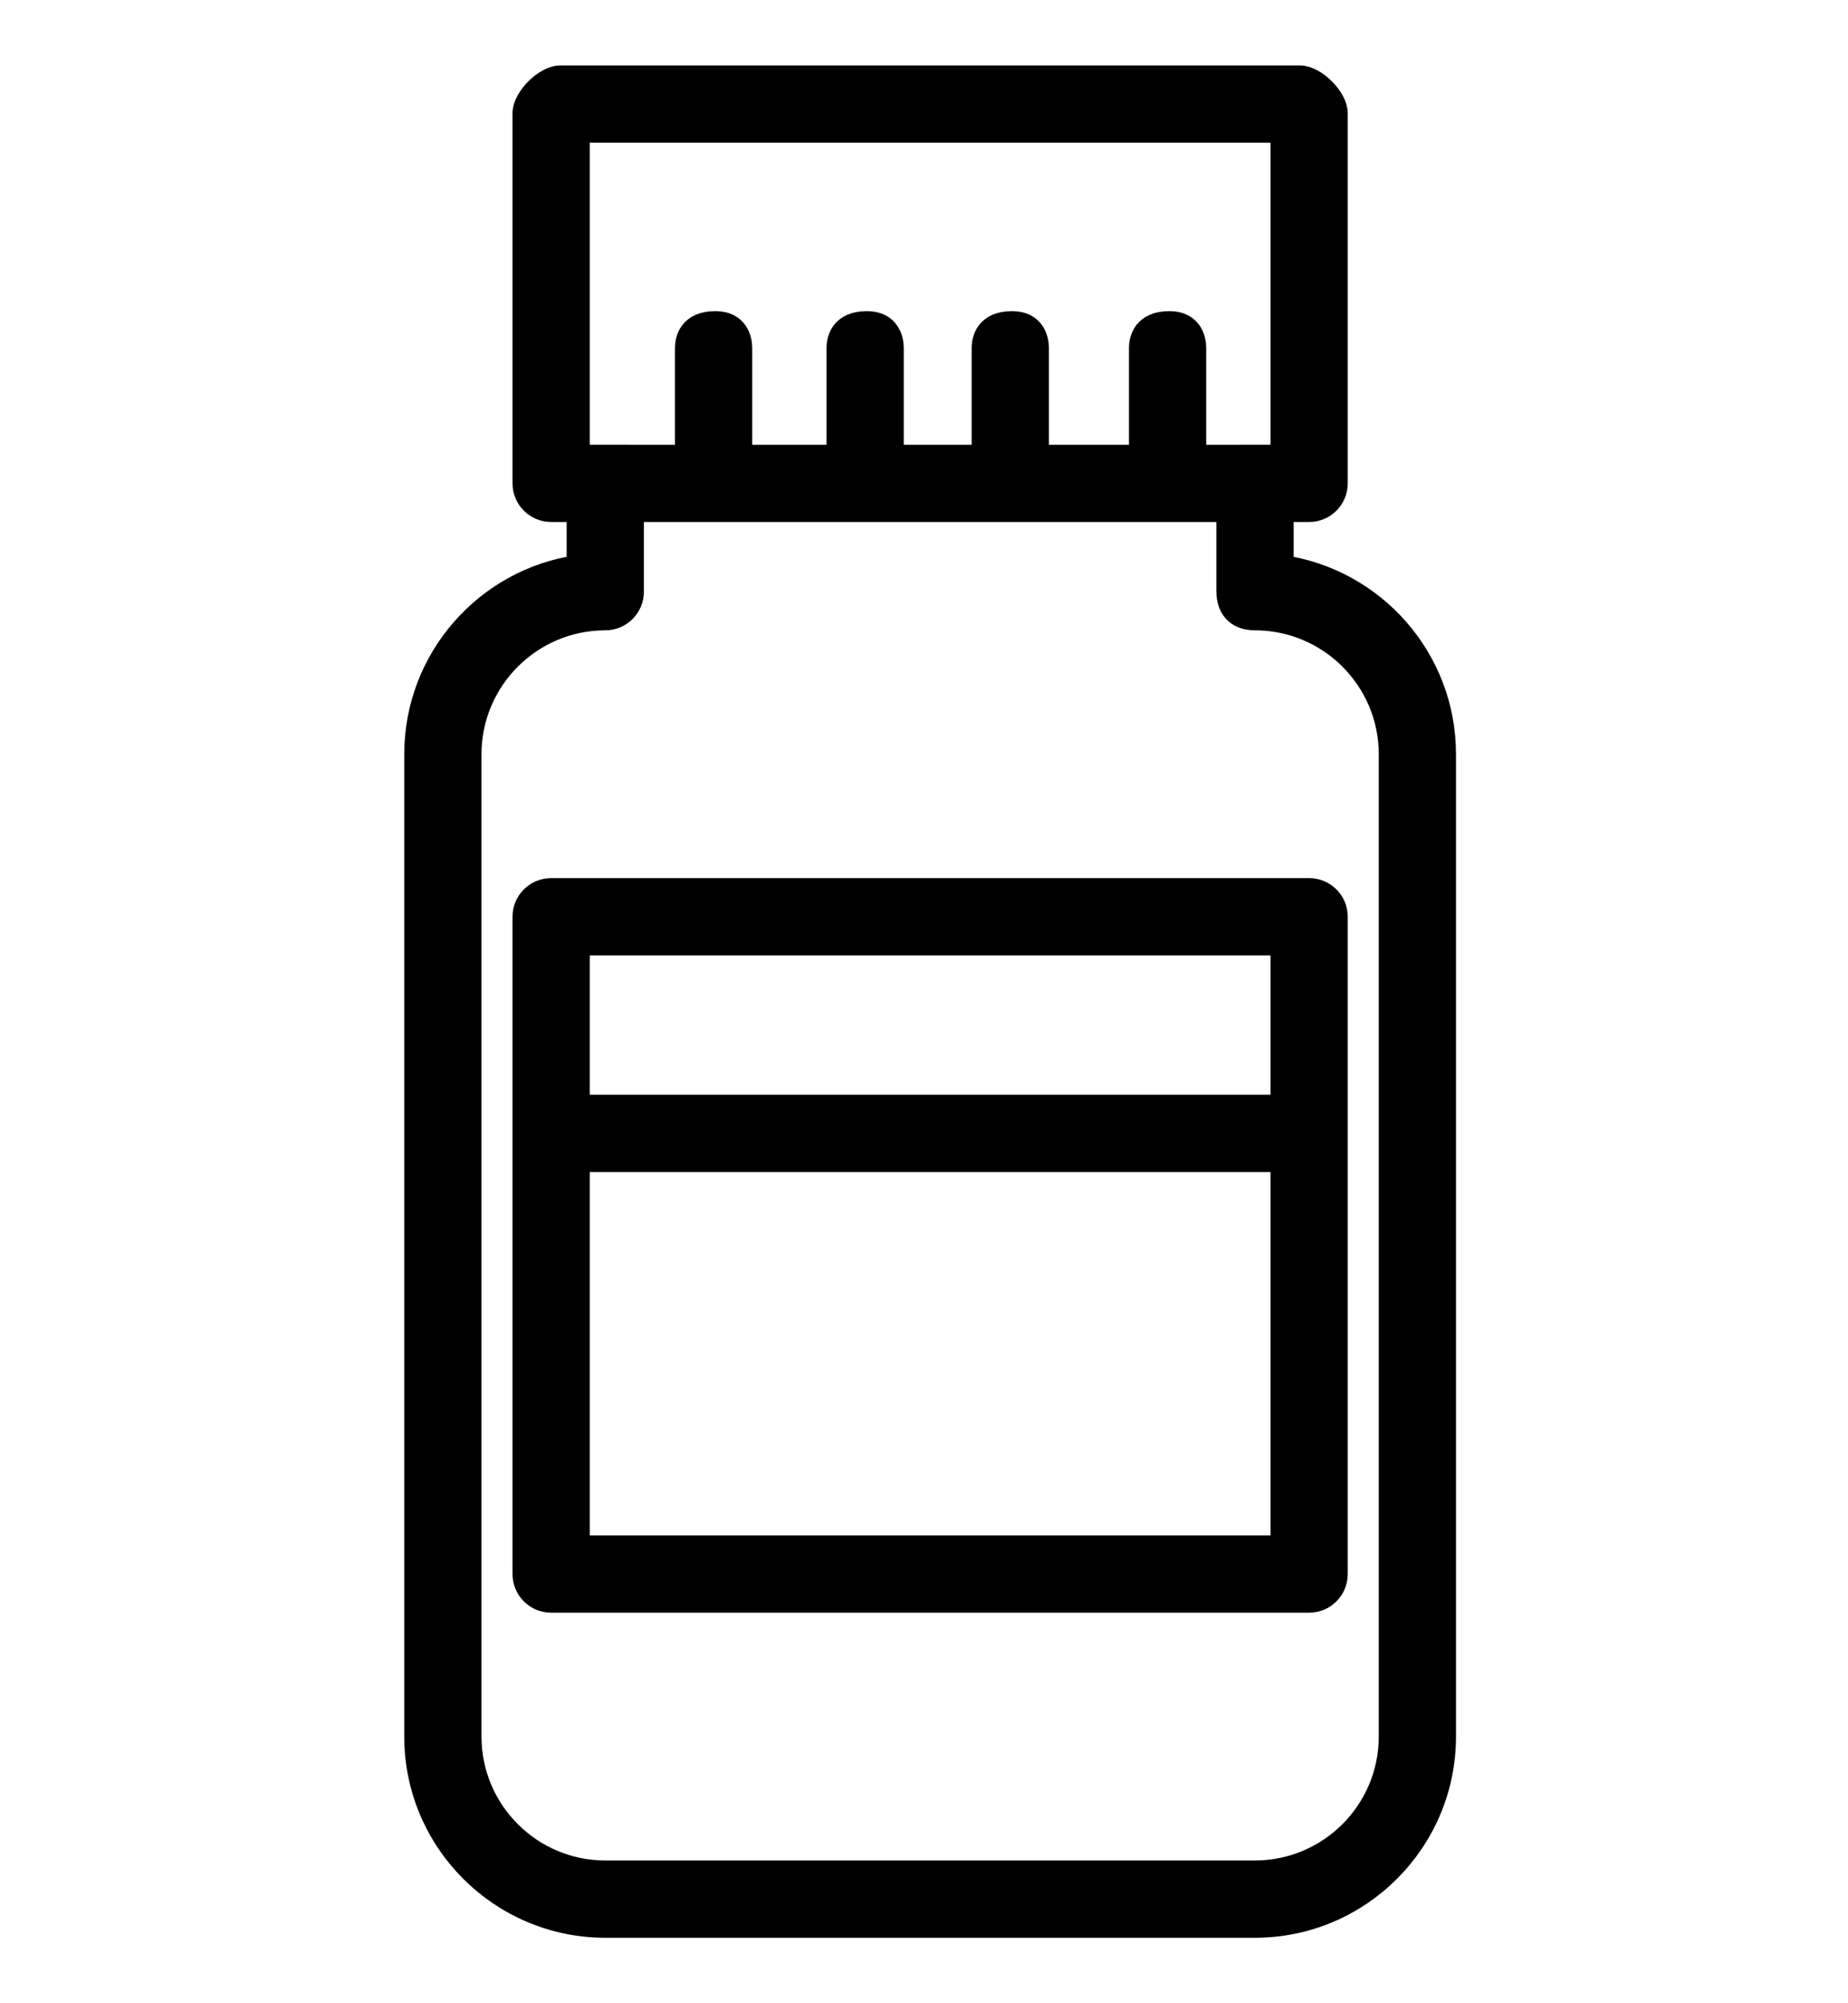 <svg width="24" height="26" viewBox="0 0 24 26" fill="none" xmlns="http://www.w3.org/2000/svg">
<path d="M17.002 11.547H7.158C6.964 11.547 6.806 11.704 6.806 11.898V20.43C6.806 20.624 6.964 20.781 7.158 20.781H17.002C17.196 20.781 17.353 20.624 17.353 20.43V11.898C17.353 11.704 17.196 11.547 17.002 11.547ZM16.65 12.25V14.359H7.509V12.25H16.65ZM7.509 20.078V15.062H16.65V20.078H7.509Z" fill="#000000" stroke="#000000" stroke-width="0.3"/>
<path fill-rule="evenodd" clip-rule="evenodd" d="M16.65 7.354V6.625H17.002C17.196 6.625 17.353 6.468 17.353 6.273V1.469C17.353 1.275 17.078 1 16.884 1H7.275C7.081 1 6.806 1.275 6.806 1.469V6.273C6.806 6.468 6.964 6.625 7.158 6.625H7.509V7.353C6.318 7.524 5.4 8.551 5.4 9.789V22.539C5.4 23.896 6.504 25 7.861 25H16.298C17.655 25 18.759 23.896 18.759 22.539V9.789C18.759 8.551 17.841 7.525 16.65 7.354ZM7.509 5.922V1.703H16.65V5.922L15.515 5.923V4.517C15.515 4.407 15.469 4.188 15.187 4.188C14.859 4.188 14.812 4.407 14.812 4.517V5.923H13.472V4.517C13.472 4.407 13.425 4.188 13.144 4.188C12.816 4.188 12.769 4.407 12.769 4.517V5.923H11.587V4.517C11.587 4.407 11.54 4.188 11.259 4.188C10.931 4.188 10.884 4.407 10.884 4.517V5.923H9.619V4.517C9.619 4.407 9.572 4.188 9.291 4.188C8.962 4.188 8.916 4.407 8.916 4.517V5.923L7.509 5.922ZM16.298 24.297C17.268 24.297 18.056 23.508 18.056 22.539V9.789C18.056 8.82 17.268 8.031 16.298 8.031C16.054 8.031 15.947 7.879 15.947 7.674V6.625H8.212V7.68C8.212 7.874 8.055 8.031 7.861 8.031C6.892 8.031 6.103 8.82 6.103 9.789V22.539C6.103 23.508 6.892 24.297 7.861 24.297H16.298Z" fill="#000000" stroke="#000000" stroke-width="0.3"/>
</svg>
